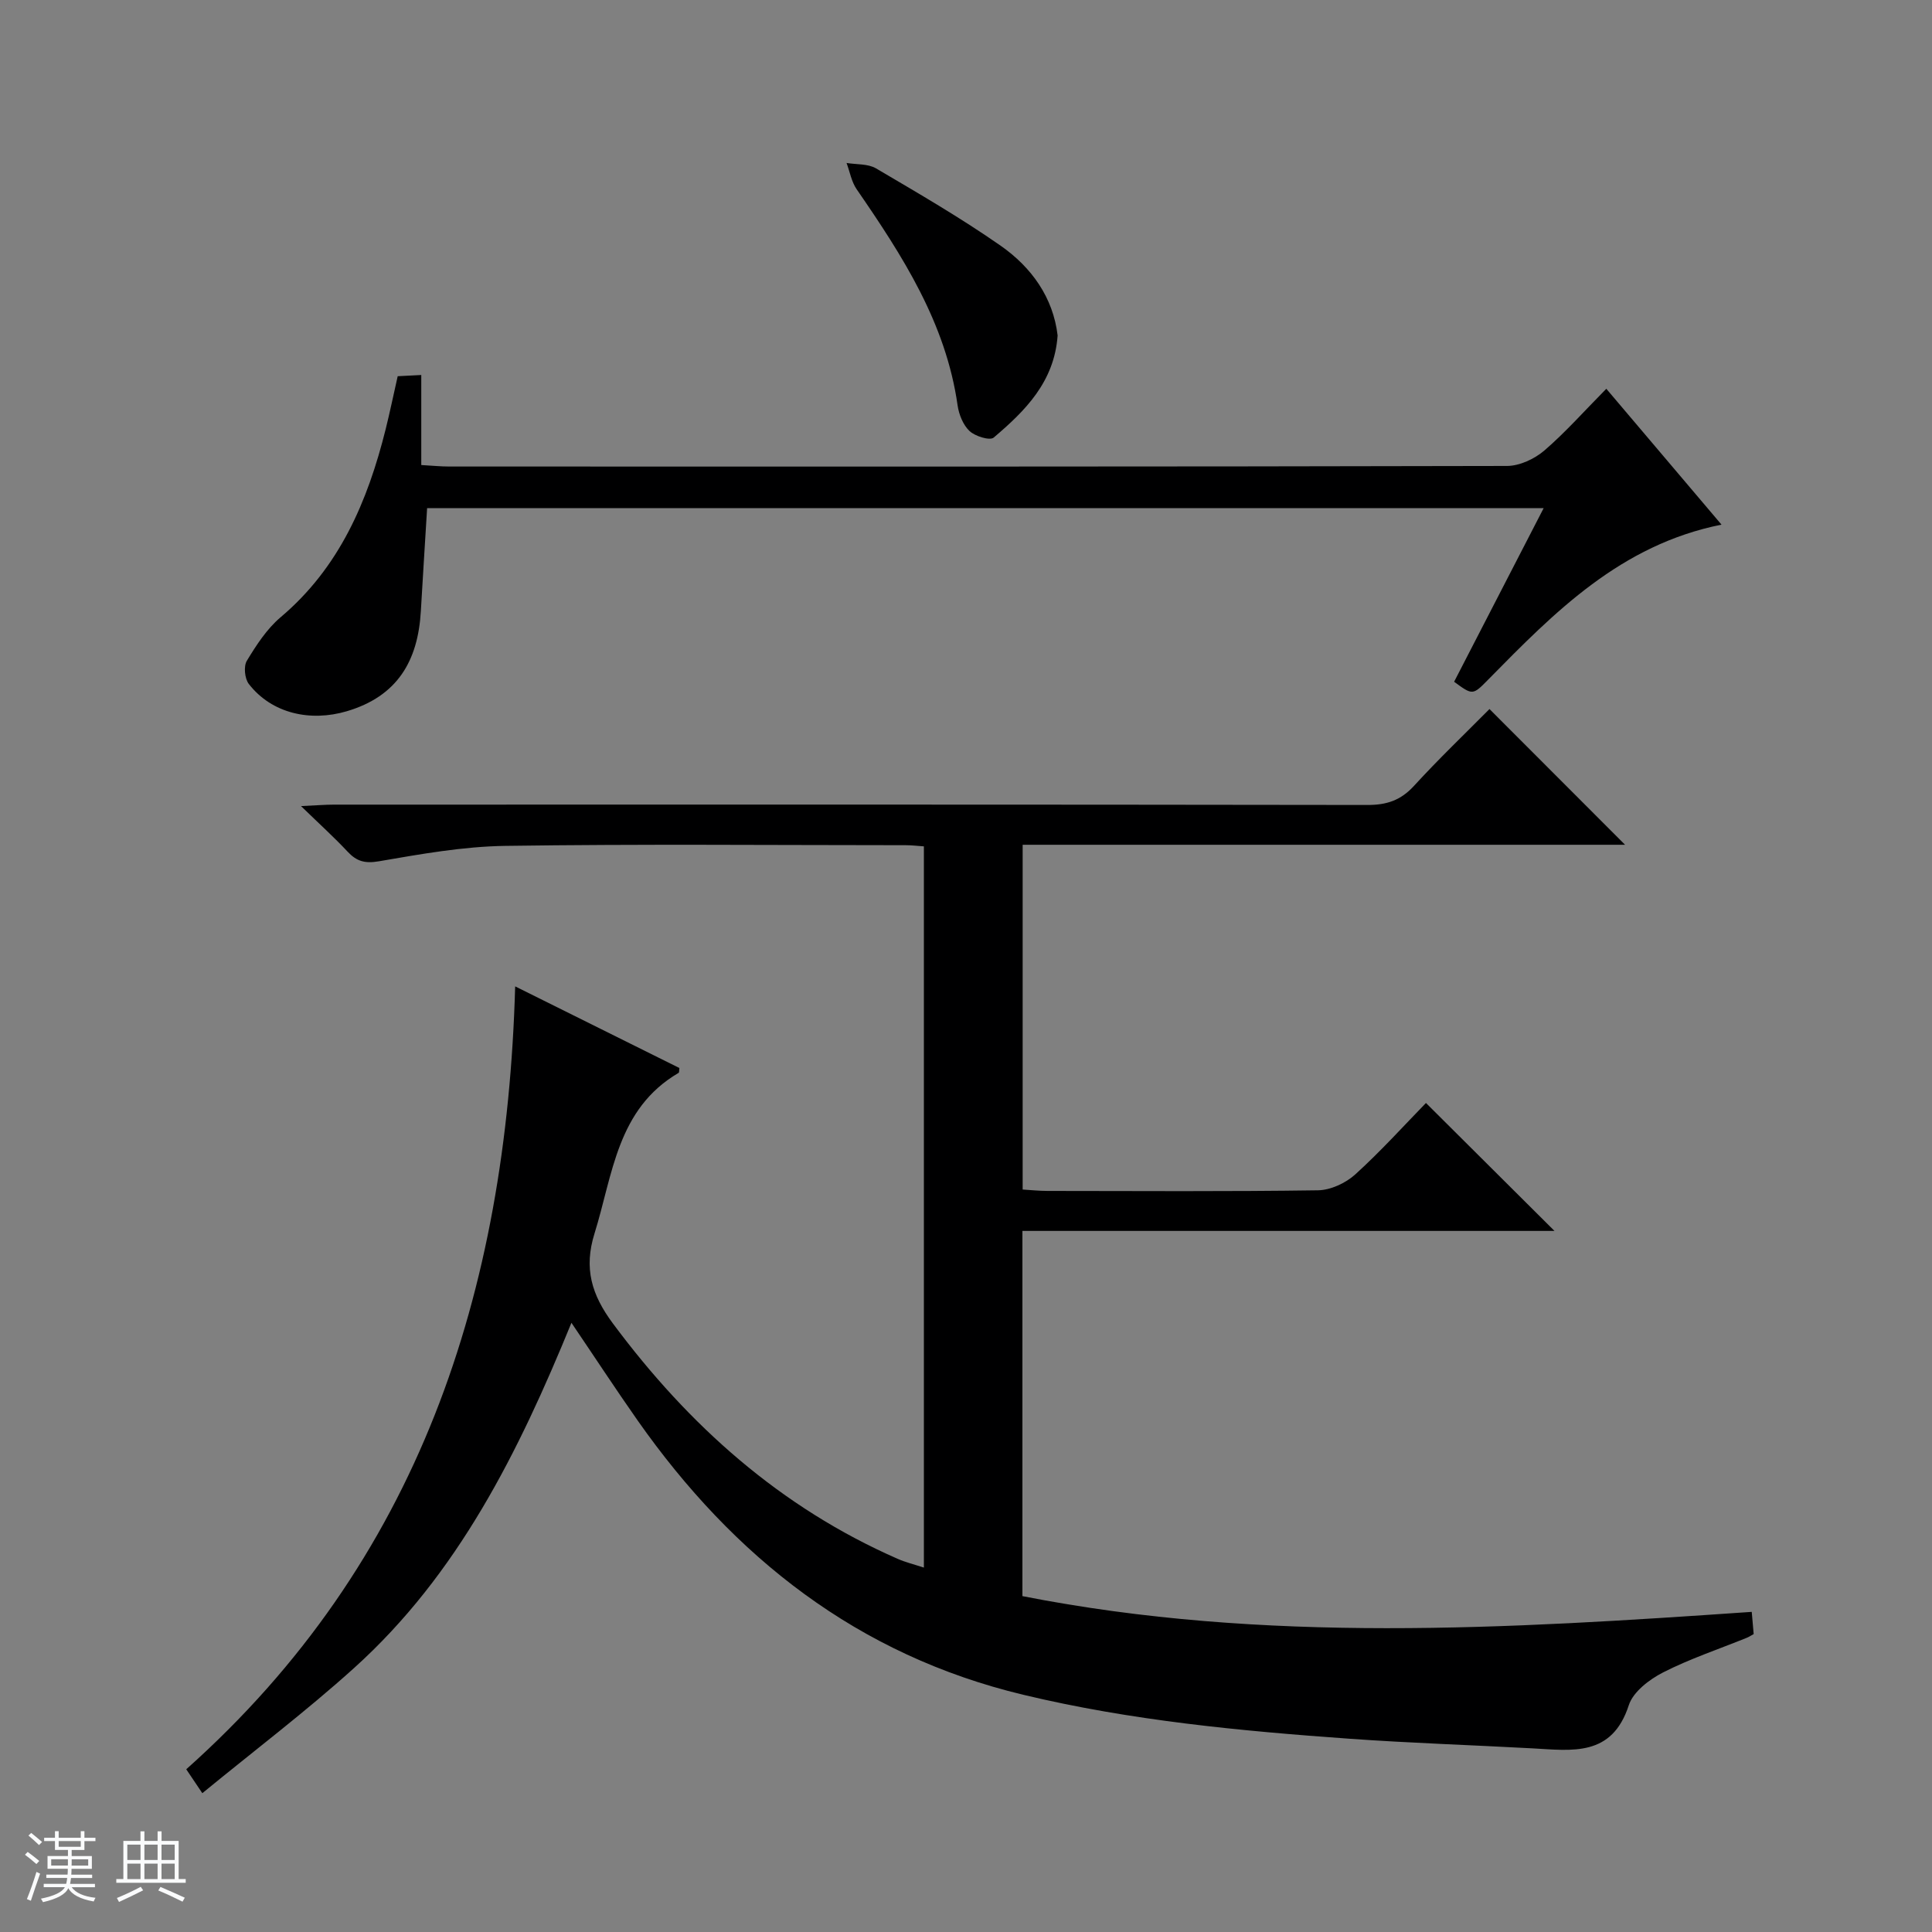 <svg enable-background="new 0 0 400 400" viewBox="0 0 400 400" xmlns="http://www.w3.org/2000/svg"><rect x="0" y="0" width="400" height="400" fill="#808080" stroke="none"/><path d="m5.17 384 .56-.58c.85.61 1.65 1.24 2.4 1.87l-.59.64c-.84-.73-1.63-1.38-2.37-1.93m1.22 9.53-.82-.34c.71-1.76 1.37-3.64 1.98-5.63.24.13.5.25.76.36-.6 1.67-1.24 3.54-1.92 5.61m-.5-13.5.57-.54c.56.44 1.31 1.06 2.26 1.87l-.64.64c-.68-.66-1.41-1.32-2.19-1.97m3.25.46h2.24v-1.36h.77v1.36h4.57v-1.36h.76v1.36h2.28v.69h-2.28v1.84h-2.64v1.26h4.18v2.64h-4.21c0 .45-.02.86-.05 1.21h4.32v.69h-4.38c-.04.34-.1.75-.19 1.22h5.15v.69h-4.82c.87 1.19 2.51 1.92 4.93 2.19-.17.31-.3.57-.37.76-2.77-.49-4.52-1.41-5.26-2.76-.56 1.26-2.3 2.23-5.24 2.9-.12-.24-.26-.48-.43-.72 2.73-.55 4.38-1.34 4.96-2.38h-4.38v-.69h4.65c.1-.38.17-.79.21-1.22h-4.32v-.69h4.4c.03-.34.05-.75.05-1.21h-4.2v-2.64h4.23v-1.26h-2.69v-1.84h-2.24zm1.46 4.46v1.29h3.45c.01-.4.02-.57.01-.53v-.32-.45h-3.46zm1.55-2.59h4.57v-1.19h-4.57zm6.11 2.59h-3.42v.77c-.01.19-.01.37-.02.53h3.44z" fill="#fafbfc"/><path d="m32.63 379.16h.82v1.98h3.54v7.89h1.46v.78h-14.37v-.78h1.46v-7.89h3.54v-1.98h.82v1.98h2.73zm-3.49 11.48.5.73c-1.61.82-3.28 1.63-5 2.41-.13-.27-.28-.55-.44-.82 1.75-.72 3.4-1.49 4.94-2.32m-2.78-5.55h2.73v-3.18h-2.73zm0 3.95h2.73v-3.2h-2.73zm3.54-3.95h2.73v-3.18h-2.73zm0 3.95h2.73v-3.2h-2.73zm7.89 4.68c-1.84-.92-3.51-1.7-5.02-2.32l.45-.73c1.89.8 3.57 1.55 5.04 2.23zm-1.62-11.81h-2.73v3.18h2.73zm-2.73 7.13h2.73v-3.2h-2.73v3.19z" fill="#fafbfc"/><g fill="#000001"><path d="m118.31 273.87c-10.94 26.77-23.48 52.08-45.03 71.5-9.96 8.98-20.69 17.11-31.39 25.89-1.44-2.15-2.24-3.34-3.33-4.95 48.19-42.96 66.3-98.65 68.1-162.09 11.93 5.93 22.98 11.43 34 16.9-.07.45-.01.92-.17 1.01-12.76 7.47-13.6 21.05-17.4 33.24-2.25 7.21-.63 12.68 3.82 18.66 15.7 21.12 34.67 38.07 58.94 48.71 1.61.71 3.34 1.13 5.43 1.81 0-50.06 0-99.61 0-149.32-1.44-.1-2.58-.24-3.72-.24-27.66-.01-55.32-.26-82.98.14-8.73.13-17.48 1.7-26.13 3.19-2.91.5-4.61.01-6.48-1.99-2.72-2.91-5.68-5.59-9.65-9.44 3.17-.14 5.01-.3 6.85-.3 71.32-.01 142.63-.04 213.95.07 3.98.01 6.88-.96 9.6-3.92 5.15-5.63 10.68-10.91 15.66-15.94 9.59 9.6 18.8 18.82 28.07 28.1-41.26 0-82.82 0-124.72 0v71.38c1.67.1 3.41.29 5.15.29 18.66.02 37.33.14 55.98-.13 2.62-.04 5.73-1.48 7.71-3.27 5.29-4.79 10.1-10.13 14.66-14.81 9.1 9.06 17.87 17.78 26.61 26.49-36.2 0-73.04 0-110.16 0v75.61c50.15 9.86 100.41 6.75 151 3.26.15 1.74.28 3.15.4 4.6-.6.33-.99.59-1.41.76-5.81 2.36-11.81 4.35-17.37 7.19-2.83 1.45-6.17 4-7.07 6.76-3.49 10.78-11.76 9.39-19.93 8.95-12.62-.69-25.26-1.09-37.86-1.99-22.7-1.62-45.33-3.77-67.56-9.1-34.28-8.21-59.95-28.45-79.86-56.79-4.56-6.5-8.92-13.16-13.71-20.23z"/><path d="m332.57 80.49c8.15 9.61 15.86 18.71 23.85 28.13-20.88 4.18-34.56 18.11-48.25 32.03-3.26 3.32-3.25 3.33-7.11.5 6.07-11.78 12.2-23.66 18.54-35.95-77.47 0-154.24 0-231.17 0-.44 7.21-.89 14.29-1.3 21.36-.6 10.26-4.82 17.59-15.35 20.7-7.49 2.21-15.49.51-20.27-5.66-.85-1.1-1.1-3.66-.4-4.8 1.96-3.23 4.13-6.59 6.98-9 12.2-10.3 18.03-24.01 21.76-38.95.88-3.53 1.61-7.09 2.49-10.96 1.43-.07 2.86-.15 4.88-.25v18.64c2.29.13 4.05.31 5.8.31 73 .01 146 .05 219-.12 2.61-.01 5.7-1.46 7.74-3.21 4.39-3.79 8.27-8.18 12.81-12.77z"/><path d="m218.97 69.45c-.68 9.63-6.73 15.62-13.24 21.15-.79.67-3.84-.27-5-1.36-1.33-1.25-2.2-3.43-2.47-5.31-2.42-17.07-11.43-31-20.9-44.75-1.07-1.55-1.41-3.61-2.09-5.44 2.05.34 4.43.14 6.1 1.12 8.73 5.14 17.53 10.24 25.83 16.03 6.4 4.48 10.84 10.73 11.77 18.56z"/></g></svg>